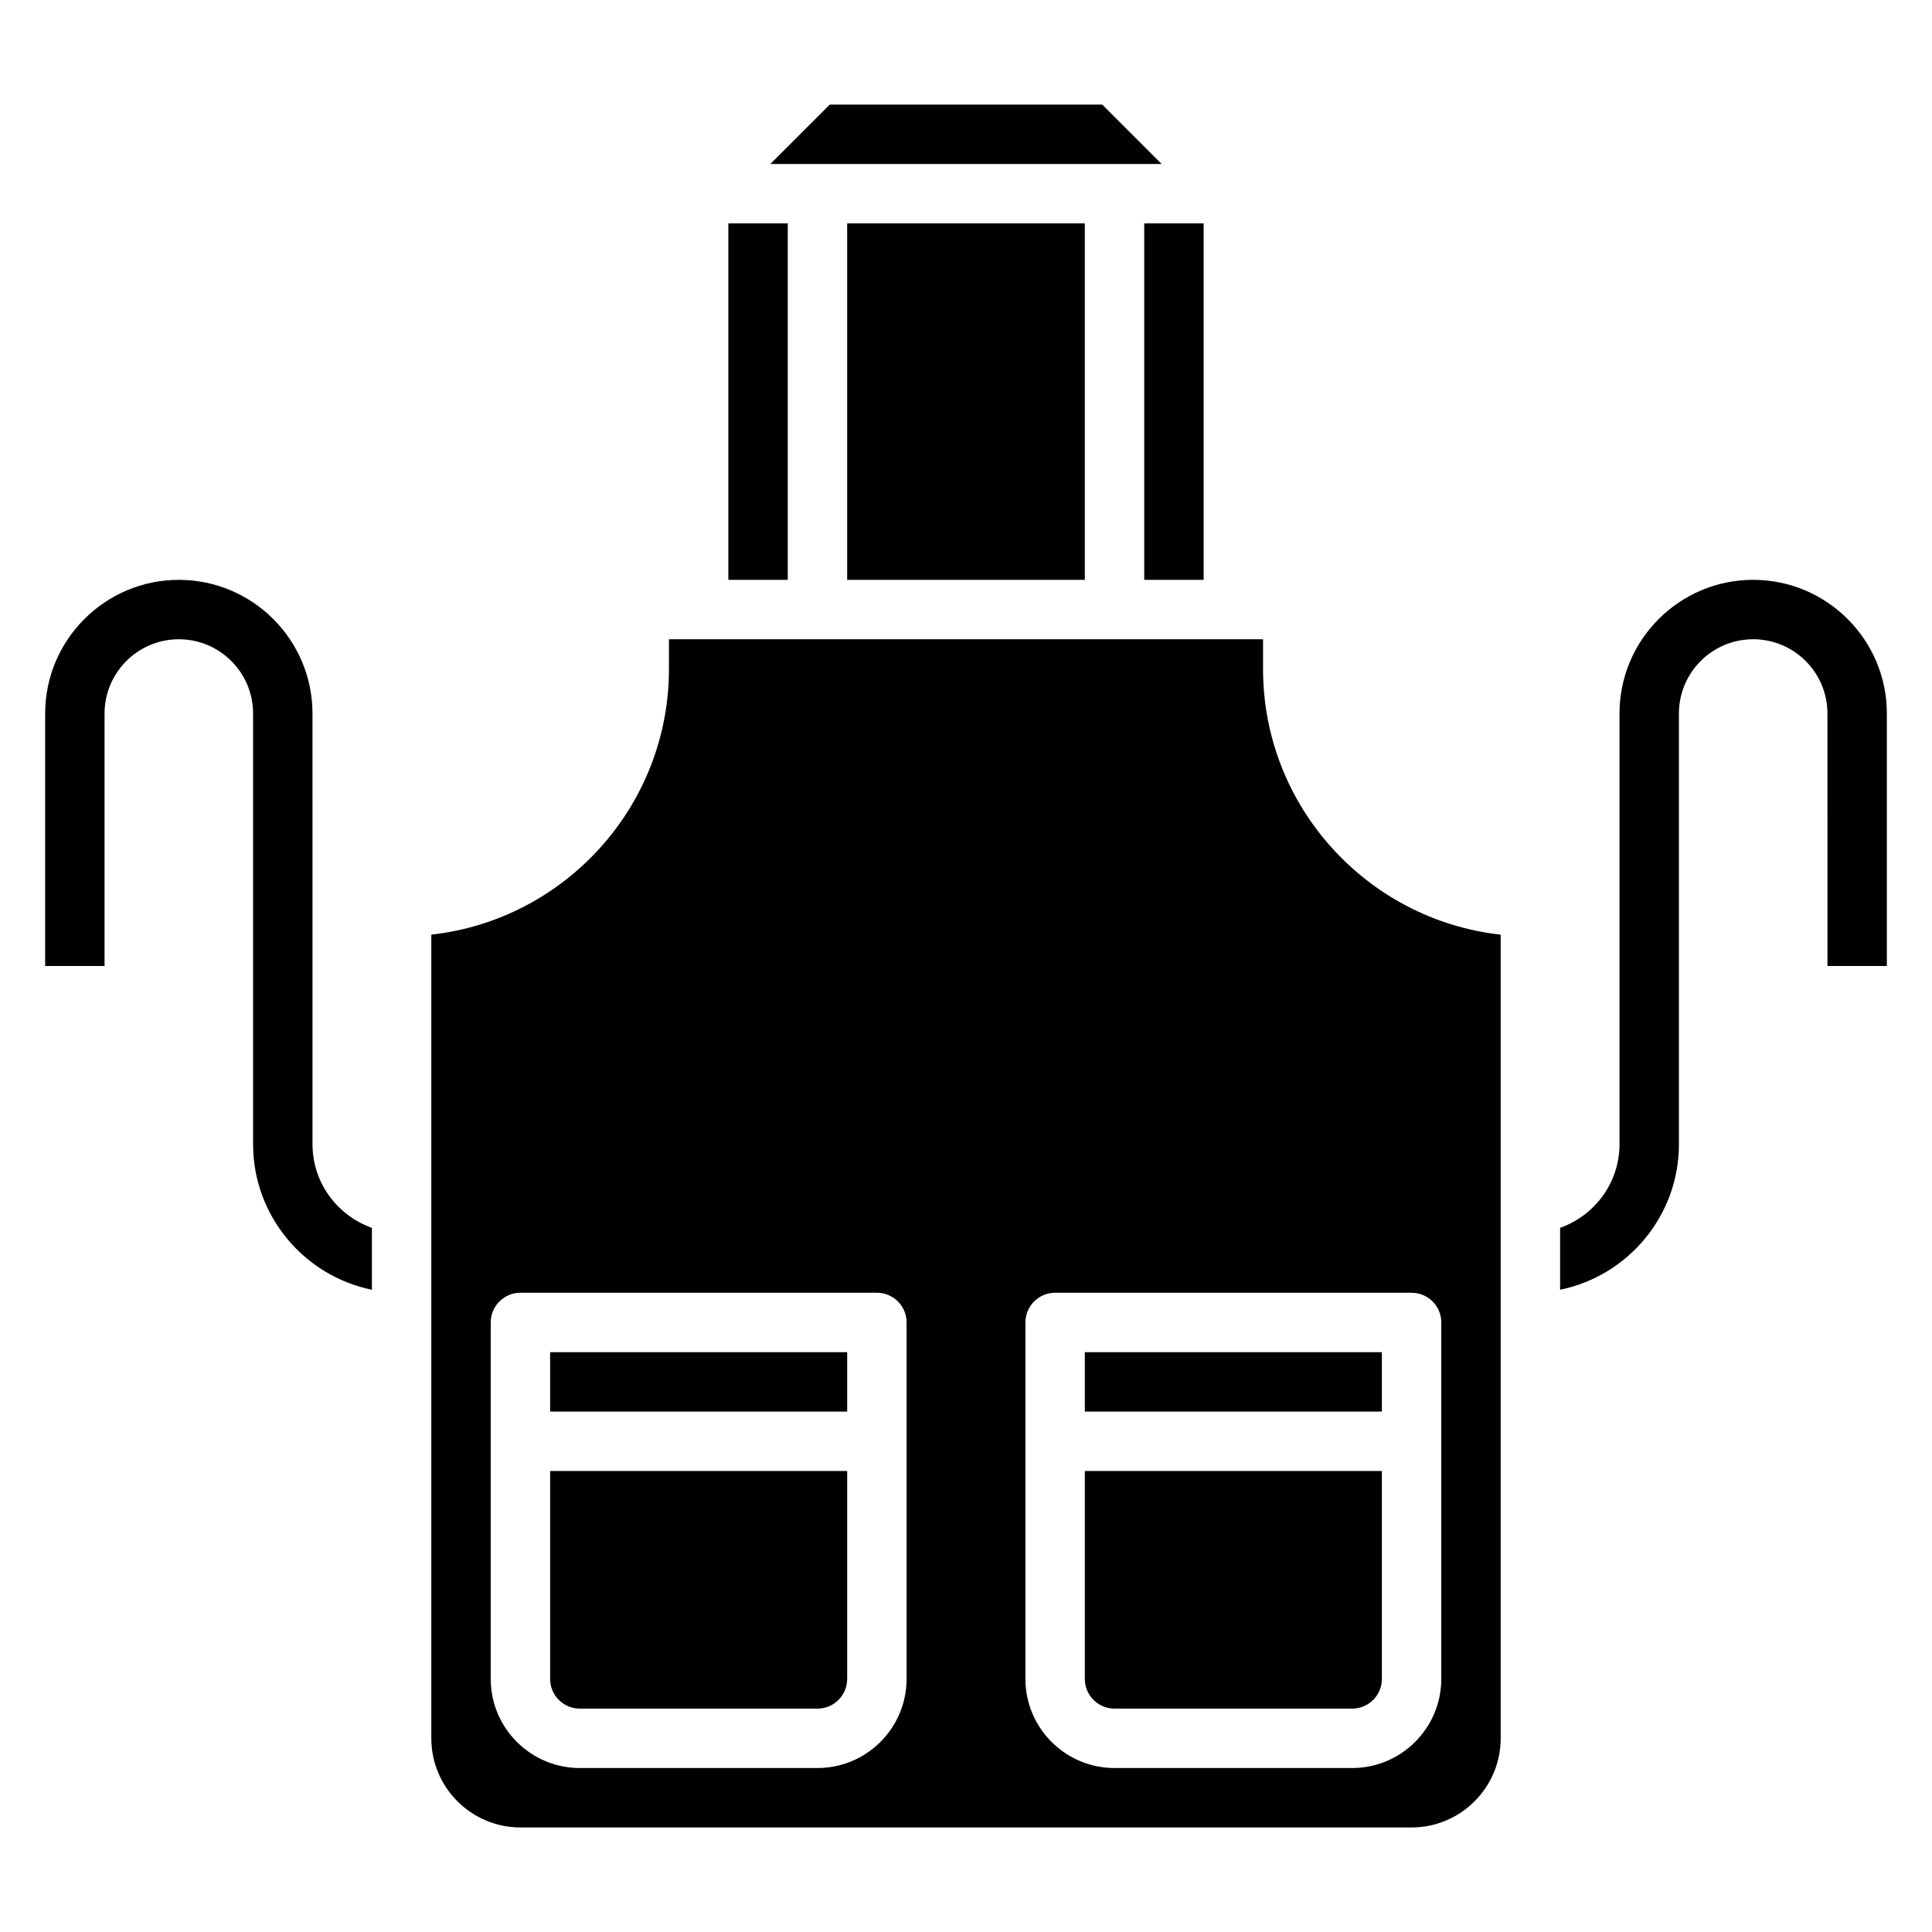 <?xml version="1.0" encoding="UTF-8"?>
<!-- Uploaded to: ICON Repo, www.iconrepo.com, Generator: ICON Repo Mixer Tools -->
<svg fill="#000000" width="800px" height="800px" version="1.1" viewBox="144 144 512 512" xmlns="http://www.w3.org/2000/svg">
 <g>
  <path d="m337.02 203.2h15.742v94.465h-15.742z"/>
  <path d="m289.79 588.93c0 4.344 3.527 7.871 7.871 7.871h62.977c4.344 0 7.871-3.527 7.871-7.871v-55.105l-78.719 0.004z"/>
  <path d="m447.23 203.2h15.742v94.465h-15.742z"/>
  <path d="m436.1 171.71h-72.203l-15.746 15.742h103.69z"/>
  <path d="m368.51 203.2h62.977v94.465h-62.977z"/>
  <path d="m289.79 502.34h78.719v15.742h-78.719z"/>
  <path d="m431.49 502.34h78.719v15.742h-78.719z"/>
  <path d="m431.49 588.93c0 4.344 3.527 7.871 7.871 7.871h62.977c4.344 0 7.871-3.527 7.871-7.871v-55.105l-78.719 0.004z"/>
  <path d="m478.72 321.28v-7.871h-157.44v7.871c0 36.406-27.598 66.48-62.977 70.406v212.99c0 13.02 10.598 23.617 23.617 23.617h236.16c13.02 0 23.617-10.598 23.617-23.617v-212.98c-35.379-3.93-62.977-34-62.977-70.41zm-94.465 267.65c0 13.02-10.598 23.617-23.617 23.617h-62.977c-13.02 0-23.617-10.598-23.617-23.617l0.004-94.465c0-4.352 3.519-7.871 7.871-7.871h94.465c4.352 0 7.871 3.519 7.871 7.871zm141.7 0c0 13.02-10.598 23.617-23.617 23.617h-62.977c-13.02 0-23.617-10.598-23.617-23.617l0.004-94.465c0-4.352 3.519-7.871 7.871-7.871h94.465c4.352 0 7.871 3.519 7.871 7.871z"/>
  <path d="m608.61 297.66c-19.531 0-35.426 15.895-35.426 35.426l0.004 114.14c0 10.25-6.606 18.91-15.742 22.168v16.398c17.941-3.66 31.488-19.555 31.488-38.566l-0.004-114.14c0-10.855 8.824-19.68 19.68-19.68s19.68 8.824 19.68 19.68l0.004 66.914h15.742v-66.914c0-19.531-15.895-35.422-35.426-35.422z"/>
  <path d="m242.56 469.4c-9.141-3.258-15.742-11.918-15.742-22.168l-0.004-114.14c0-19.531-15.895-35.426-35.426-35.426-19.527 0.004-35.422 15.895-35.422 35.426v66.914h15.742v-66.914c0.004-10.855 8.828-19.68 19.684-19.68s19.68 8.824 19.68 19.68v114.14c0 19.004 13.547 34.906 31.488 38.566z"/>
 </g>
</svg>